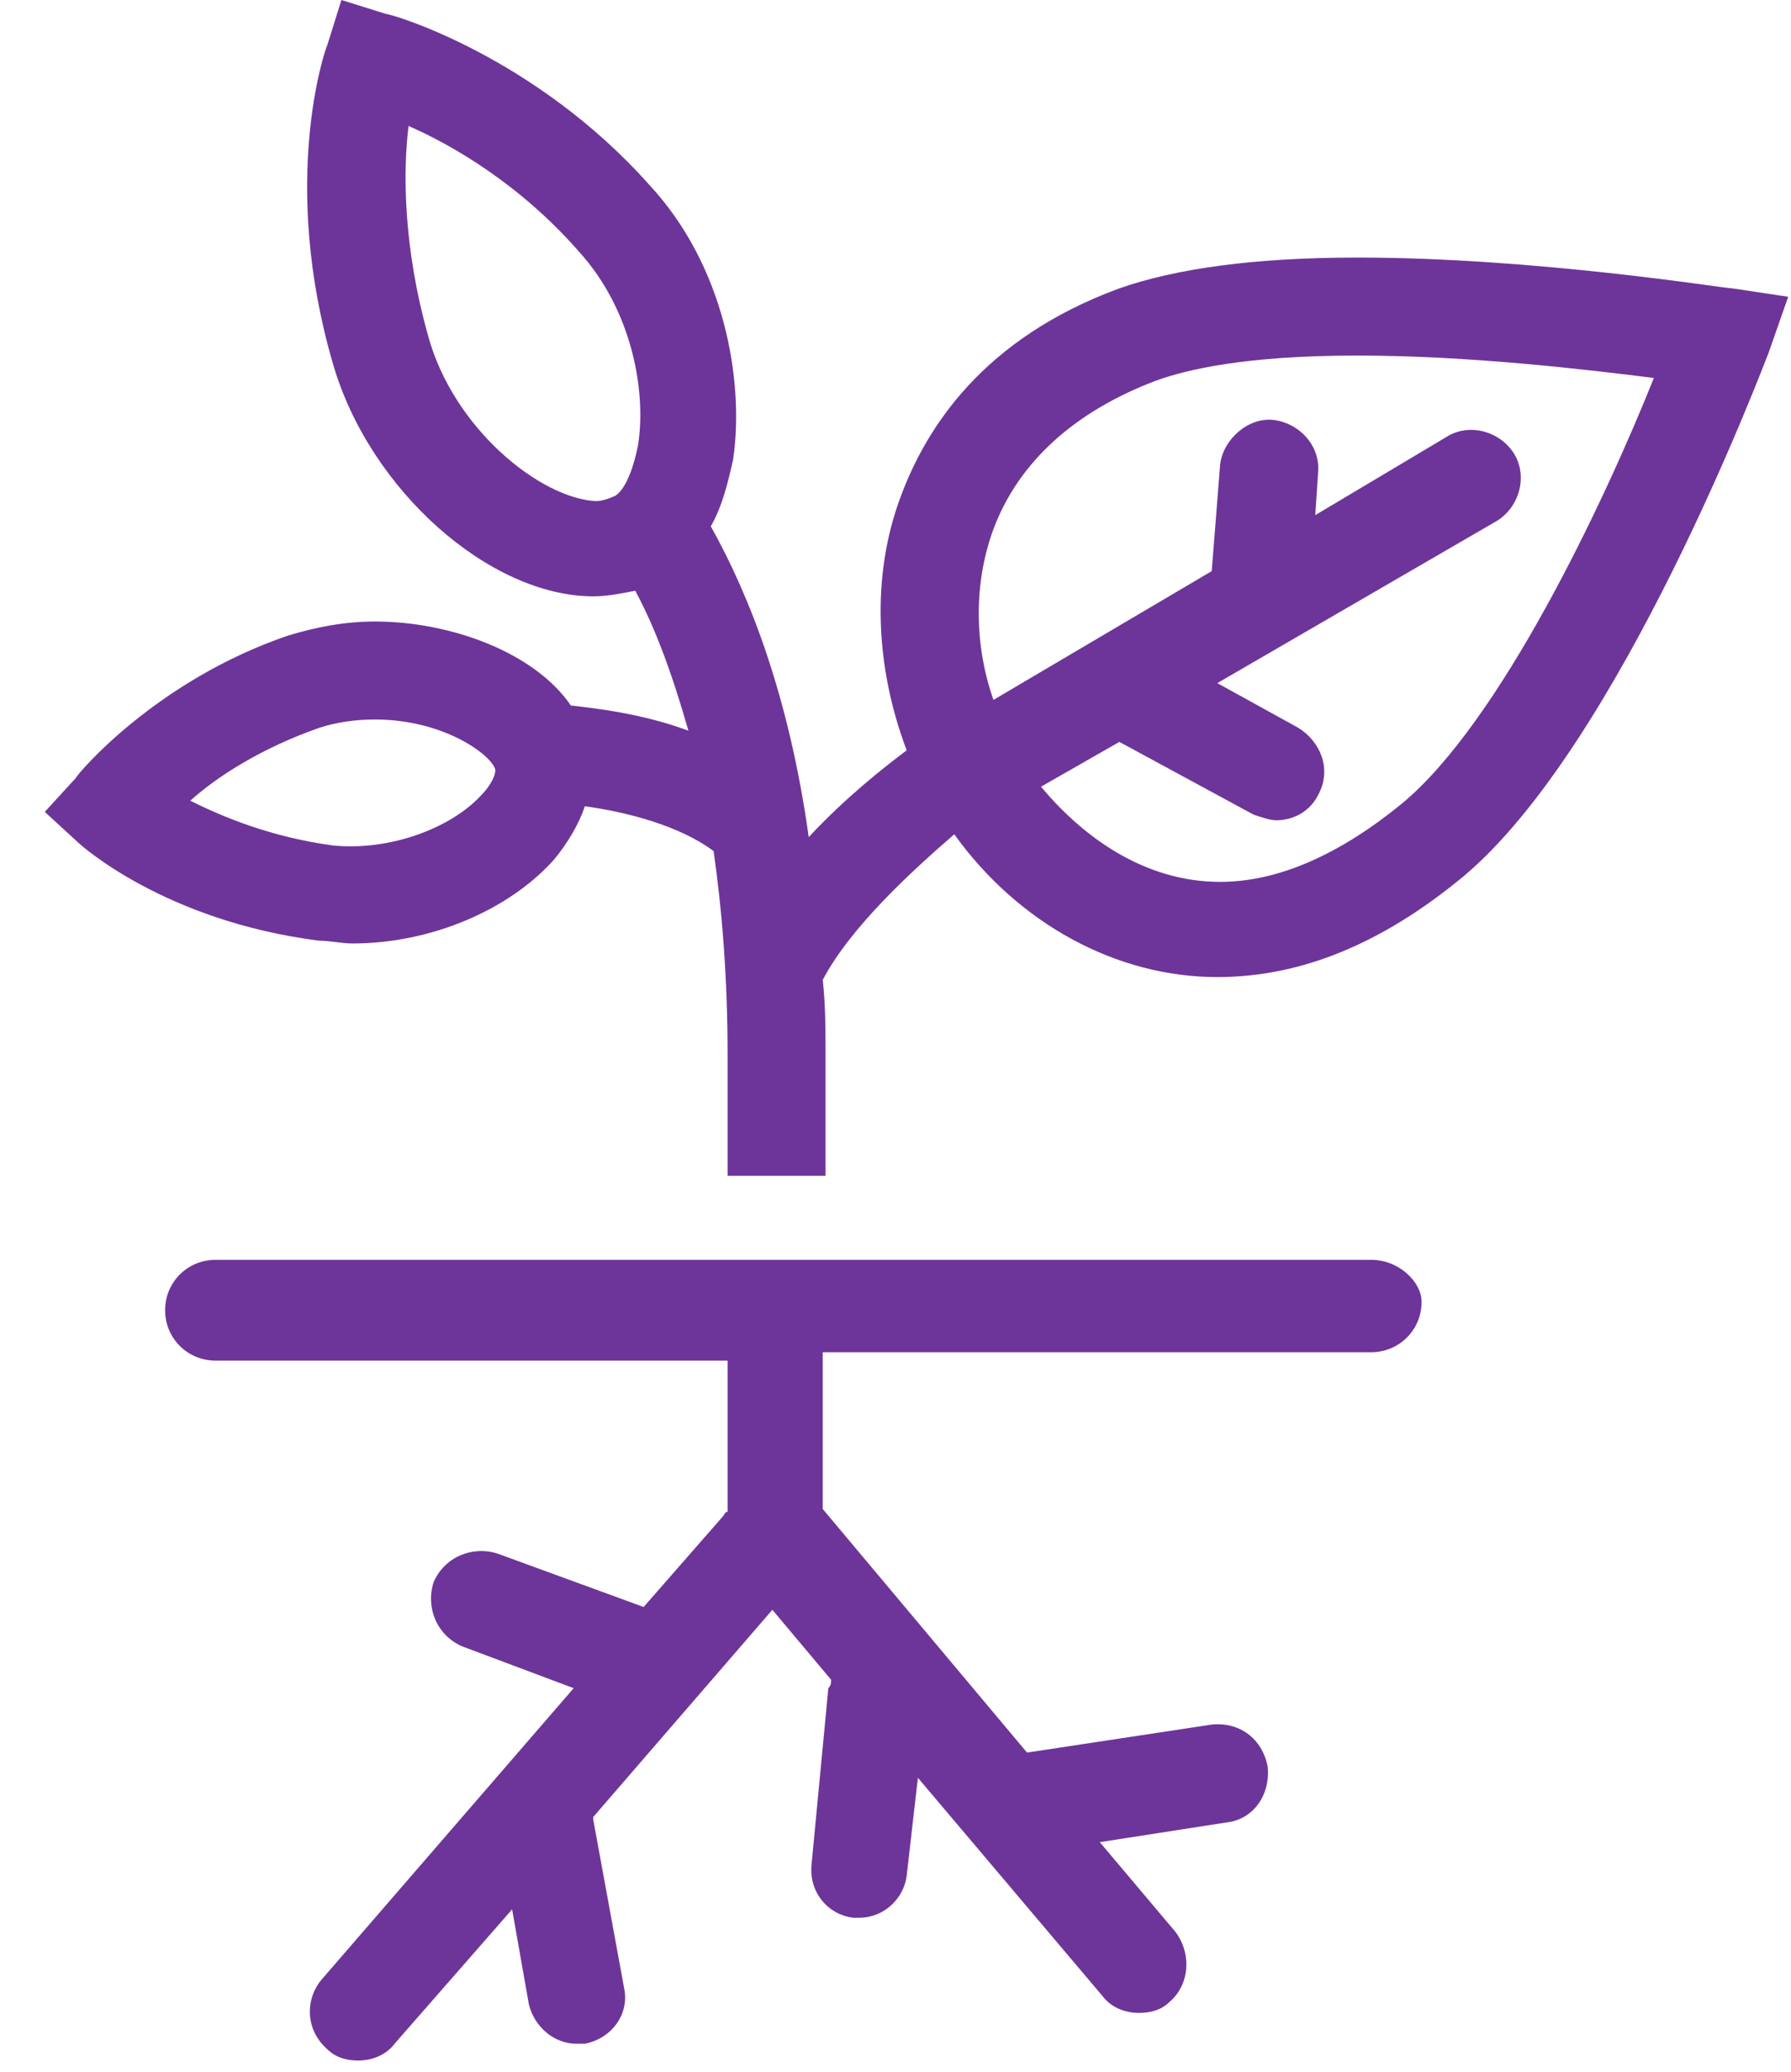<?xml version="1.0" encoding="utf-8"?>
<!-- Generator: Adobe Illustrator 25.4.1, SVG Export Plug-In . SVG Version: 6.00 Build 0)  -->
<svg version="1.1" id="Layer_1" xmlns="http://www.w3.org/2000/svg" xmlns:xlink="http://www.w3.org/1999/xlink" x="0px" y="0px"
	 viewBox="0 0 64 74" style="enable-background:new 0 0 64 74;" xml:space="preserve">
<g>
	<path style="fill:#6d3599;" d="M61.9,10.3c-0.3,0-7-1.1-13.4-1.1c-3.7,0-6.5,0.4-8.5,1.1c-4.9,1.8-6.9,5-7.8,7.4
		c-1.1,2.9-0.9,6.2,0.2,9.1c-0.8,0.6-2.2,1.7-3.5,3.1c-0.7-5-2.1-8.6-3.5-11.1c0.4-0.7,0.6-1.5,0.8-2.4c0.4-2.8-0.3-6.9-3-9.8
		C19.1,2,14,0.5,13.8,0.5L12.2,0l-0.5,1.6C11.6,1.8,10,6.5,11.9,13c1.3,4.5,5.6,8.3,9.3,8.3c0.5,0,1-0.1,1.5-0.2
		c0.7,1.3,1.3,2.9,1.9,5c-1.6-0.6-3.3-0.8-4.2-0.9c-1.3-1.9-4.3-3-7-3c-1.1,0-2.1,0.2-3.1,0.5c-4.7,1.6-7.5,4.9-7.6,5.1L1.6,29
		l1.2,1.1c0.1,0.1,3.1,2.8,8.6,3.5c0.4,0,0.8,0.1,1.2,0.1c2.8,0,5.6-1.2,7.2-3c0.5-0.6,0.9-1.3,1.1-1.9c1.5,0.2,3.4,0.7,4.6,1.6
		c0.3,2.1,0.5,4.5,0.5,7.3v4.3h3.5v-4.3c0-0.9,0-1.8-0.1-2.7c1-1.9,3.2-3.9,4.7-5.2c2.3,3.2,5.8,5.1,9.4,5.1c3,0,5.9-1.2,8.8-3.6
		c5.6-4.7,10.7-18.2,10.9-18.7l0.7-2L61.9,10.3z M17.2,28.4c-1.1,1.2-3.3,2-5.3,1.8c-2.2-0.3-3.9-1-5.1-1.6c1-0.9,2.6-1.9,4.6-2.6
		c0.6-0.2,1.3-0.3,2-0.3c2.5,0,4.2,1.3,4.3,1.8C17.7,27.8,17.4,28.2,17.2,28.4z M15.3,12c-0.9-3.2-0.9-5.9-0.7-7.5
		c1.6,0.7,4,2.1,6.1,4.5c1.9,2.1,2.4,5,2.1,6.9c-0.2,1-0.5,1.6-0.8,1.8c-0.2,0.1-0.5,0.2-0.7,0.2C19.3,17.8,16.2,15.3,15.3,12z
		 M50.1,28.7c-2.2,1.8-4.4,2.8-6.5,2.8c-2.7,0-4.9-1.6-6.4-3.4l2.8-1.6l4.8,2.6c0.3,0.1,0.6,0.2,0.8,0.2c0.6,0,1.2-0.3,1.5-0.9
		c0.5-0.9,0.1-1.9-0.7-2.4l-2.9-1.6l10-5.8c0.8-0.5,1.1-1.6,0.6-2.4c-0.5-0.8-1.6-1.1-2.4-0.6L47,18.4l0.1-1.5
		c0.1-1-0.7-1.8-1.6-1.9c-0.9-0.1-1.8,0.7-1.9,1.6l-0.3,3.8L35.5,25c-0.7-2-0.7-4.2,0-6.1c0.9-2.4,2.9-4.2,5.8-5.3
		c1.1-0.4,3.2-0.9,7.2-0.9c4,0,8.2,0.5,10.6,0.8C57.3,18,53.6,25.8,50.1,28.7z"/>
	<path style="fill:#6d3599;" d="M49,45H7.7c-1,0-1.8,0.8-1.8,1.8c0,1,0.8,1.8,1.8,1.8H26V54c-0.1,0-0.1,0.1-0.2,0.2L23,57.4
		l-5.2-1.9c-0.9-0.3-1.9,0.1-2.3,1c-0.3,0.9,0.1,1.9,1,2.3l4,1.5l-9,10.4c-0.6,0.7-0.6,1.8,0.2,2.5c0.3,0.3,0.7,0.4,1.1,0.4
		c0.5,0,1-0.2,1.3-0.6l4.2-4.8l0.6,3.4c0.2,0.8,0.9,1.4,1.7,1.4c0.1,0,0.2,0,0.3,0c1-0.2,1.6-1.1,1.4-2l-1.1-6c0,0,0,0,0-0.1
		l6.4-7.4l2.1,2.5c0,0.1,0,0.2-0.1,0.3L29,66.6c-0.1,1,0.6,1.8,1.5,1.9c0.1,0,0.1,0,0.2,0c0.9,0,1.6-0.7,1.7-1.5l0.4-3.5l6.6,7.8
		c0.3,0.4,0.8,0.6,1.3,0.6c0.4,0,0.8-0.1,1.1-0.4c0.7-0.6,0.8-1.7,0.2-2.5l-2.7-3.2l4.5-0.7c1-0.1,1.6-1,1.5-2c-0.2-1-1-1.6-2-1.5
		l-6.6,1l-7.3-8.7v-5.6H49c1,0,1.8-0.8,1.8-1.8C50.8,45.8,50,45,49,45z"/>
</g>
</svg>
